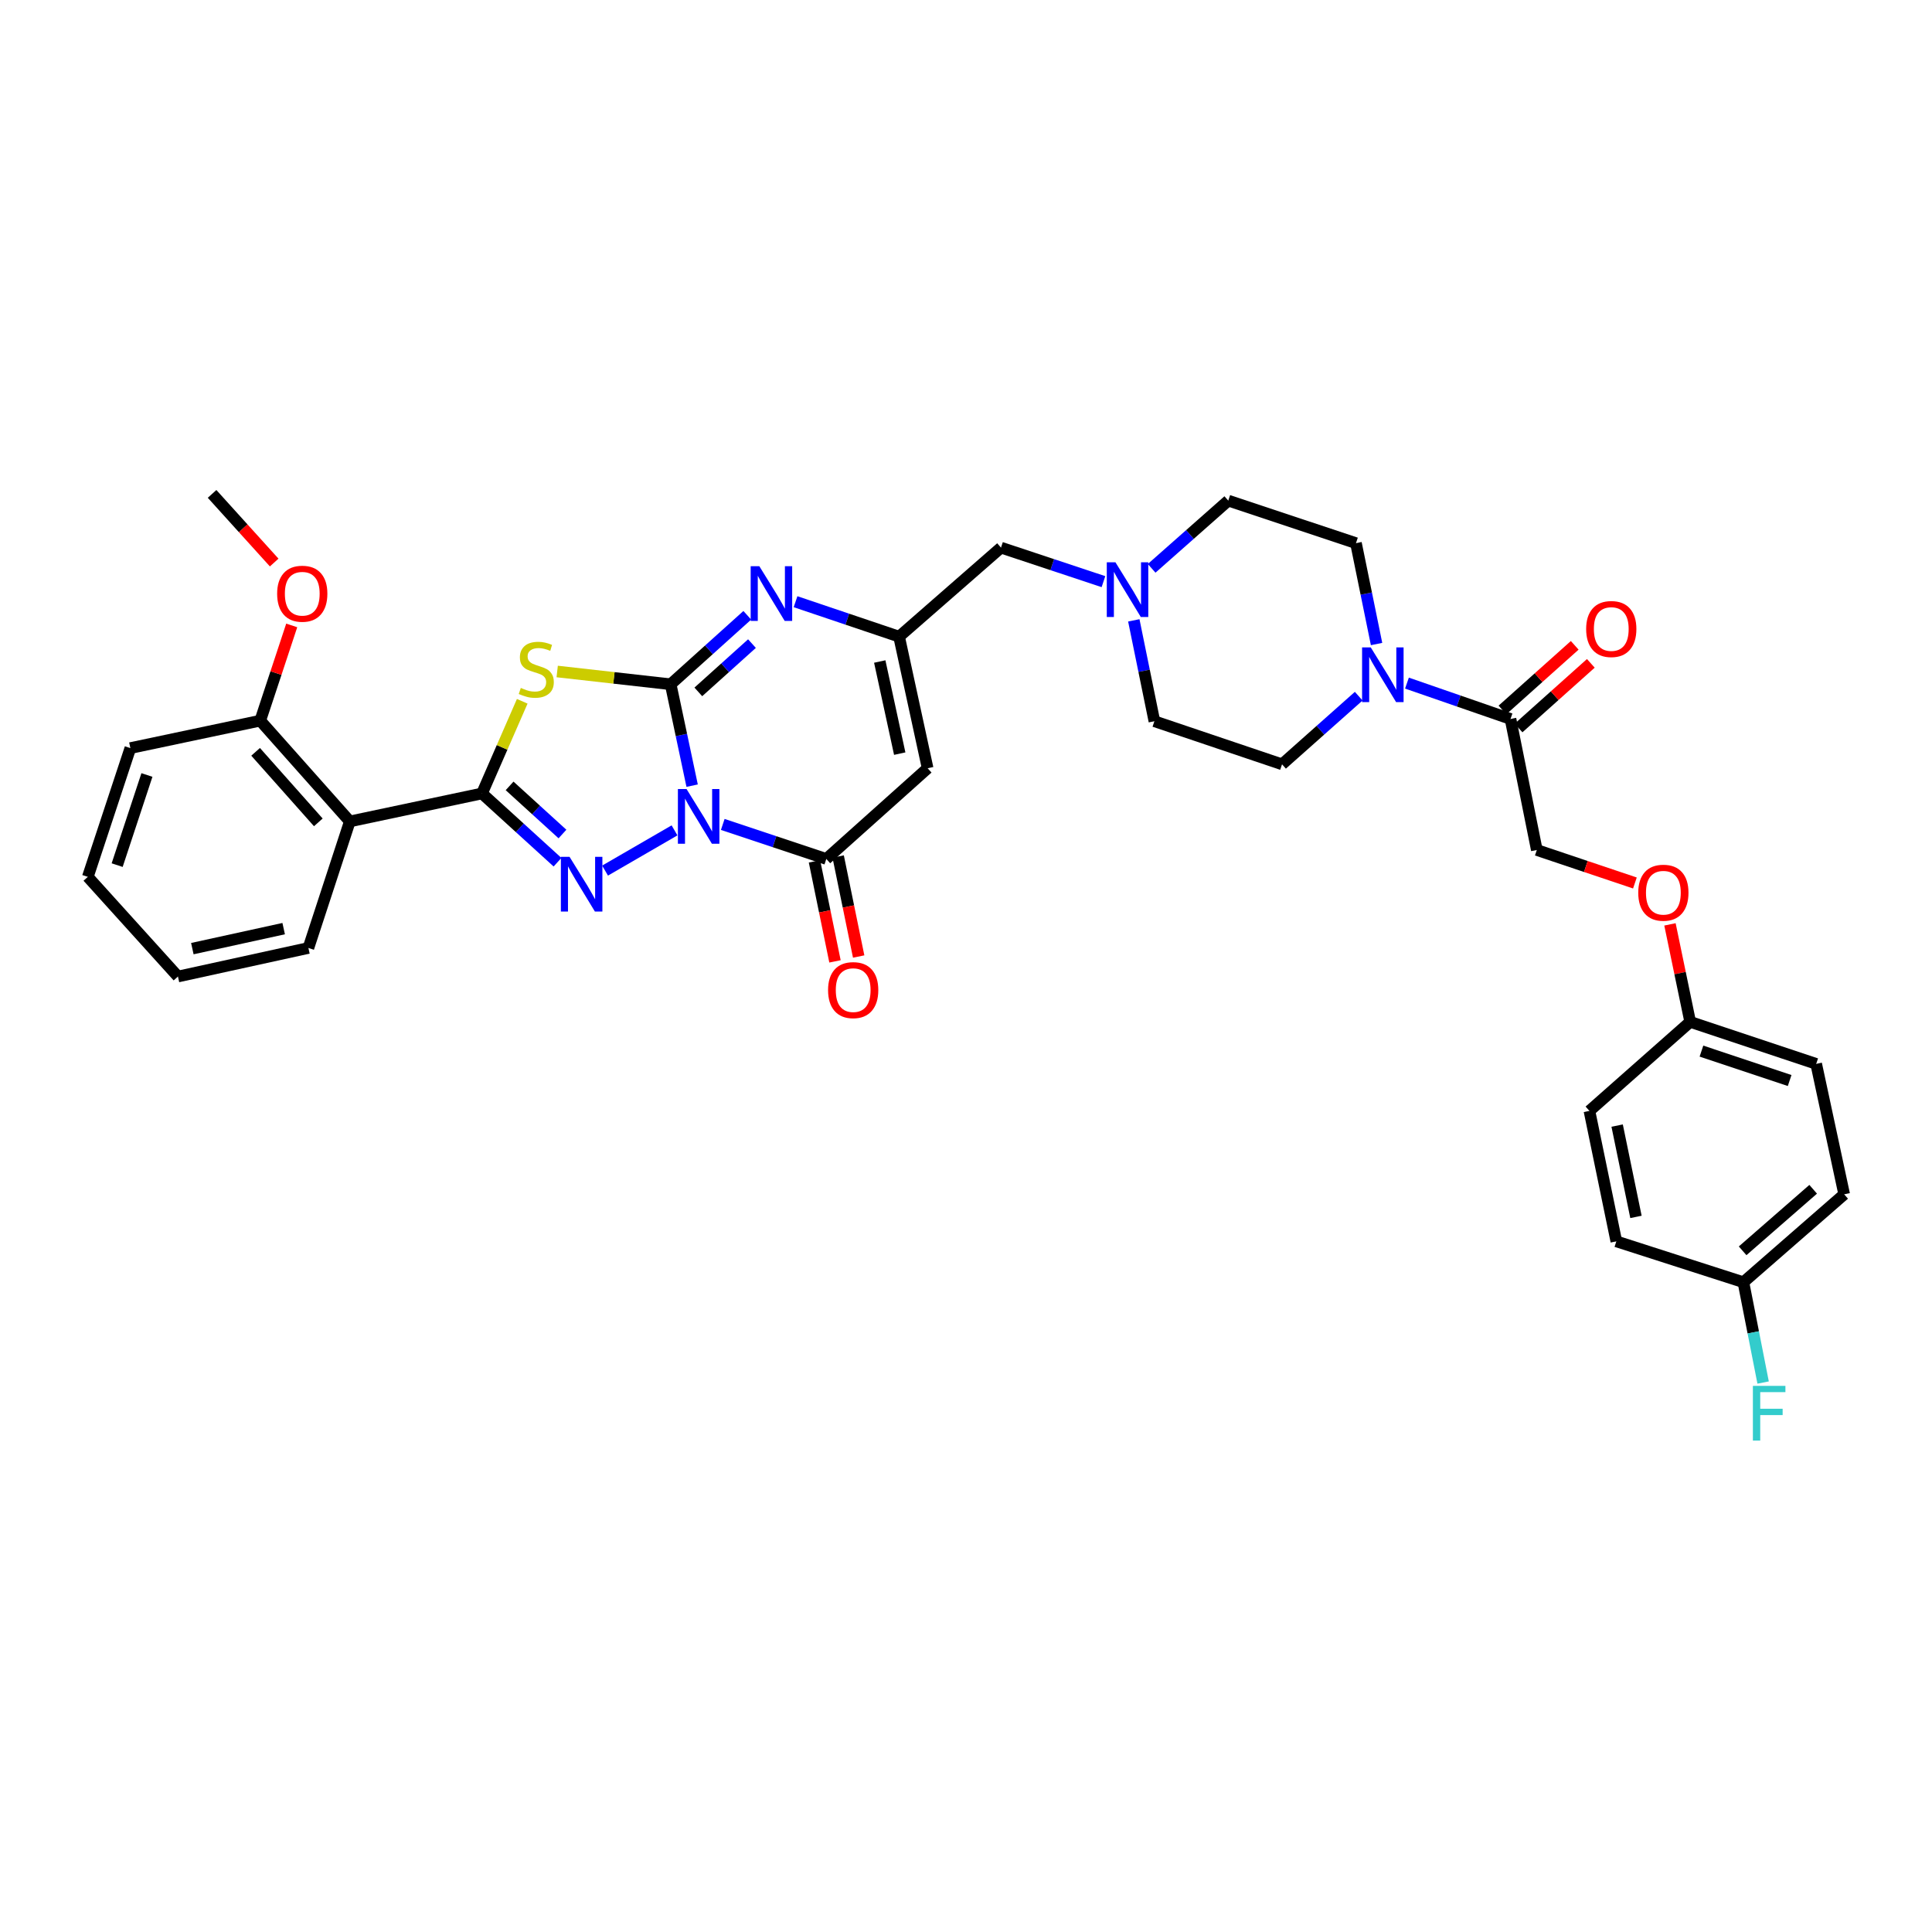 <?xml version='1.0' encoding='iso-8859-1'?>
<svg version='1.1' baseProfile='full'
              xmlns='http://www.w3.org/2000/svg'
                      xmlns:rdkit='http://www.rdkit.org/xml'
                      xmlns:xlink='http://www.w3.org/1999/xlink'
                  xml:space='preserve'
width='1000px' height='1000px' viewBox='0 0 1000 1000'>
<!-- END OF HEADER -->
<rect style='opacity:1.0;fill:#FFFFFF;stroke:none' width='1000' height='1000' x='0' y='0'> </rect>
<path class='bond-0' d='M 358.25,406.658 L 352.691,380.417' style='fill:none;fill-rule:evenodd;stroke:#0000FF;stroke-width:6px;stroke-linecap:butt;stroke-linejoin:miter;stroke-opacity:1' />
<path class='bond-0' d='M 352.691,380.417 L 347.131,354.176' style='fill:none;fill-rule:evenodd;stroke:#000000;stroke-width:6px;stroke-linecap:butt;stroke-linejoin:miter;stroke-opacity:1' />
<path class='bond-1' d='M 349.13,429.799 L 313.18,450.617' style='fill:none;fill-rule:evenodd;stroke:#0000FF;stroke-width:6px;stroke-linecap:butt;stroke-linejoin:miter;stroke-opacity:1' />
<path class='bond-4' d='M 374.102,426.725 L 400.902,435.655' style='fill:none;fill-rule:evenodd;stroke:#0000FF;stroke-width:6px;stroke-linecap:butt;stroke-linejoin:miter;stroke-opacity:1' />
<path class='bond-4' d='M 400.902,435.655 L 427.702,444.584' style='fill:none;fill-rule:evenodd;stroke:#000000;stroke-width:6px;stroke-linecap:butt;stroke-linejoin:miter;stroke-opacity:1' />
<path class='bond-3' d='M 347.131,354.176 L 317.767,350.871' style='fill:none;fill-rule:evenodd;stroke:#000000;stroke-width:6px;stroke-linecap:butt;stroke-linejoin:miter;stroke-opacity:1' />
<path class='bond-3' d='M 317.767,350.871 L 288.403,347.566' style='fill:none;fill-rule:evenodd;stroke:#CCCC00;stroke-width:6px;stroke-linecap:butt;stroke-linejoin:miter;stroke-opacity:1' />
<path class='bond-5' d='M 347.131,354.176 L 366.963,336.325' style='fill:none;fill-rule:evenodd;stroke:#000000;stroke-width:6px;stroke-linecap:butt;stroke-linejoin:miter;stroke-opacity:1' />
<path class='bond-5' d='M 366.963,336.325 L 386.794,318.473' style='fill:none;fill-rule:evenodd;stroke:#0000FF;stroke-width:6px;stroke-linecap:butt;stroke-linejoin:miter;stroke-opacity:1' />
<path class='bond-5' d='M 361.453,358.121 L 375.335,345.626' style='fill:none;fill-rule:evenodd;stroke:#000000;stroke-width:6px;stroke-linecap:butt;stroke-linejoin:miter;stroke-opacity:1' />
<path class='bond-5' d='M 375.335,345.626 L 389.217,333.13' style='fill:none;fill-rule:evenodd;stroke:#0000FF;stroke-width:6px;stroke-linecap:butt;stroke-linejoin:miter;stroke-opacity:1' />
<path class='bond-2' d='M 288.568,446.276 L 269.023,428.484' style='fill:none;fill-rule:evenodd;stroke:#0000FF;stroke-width:6px;stroke-linecap:butt;stroke-linejoin:miter;stroke-opacity:1' />
<path class='bond-2' d='M 269.023,428.484 L 249.479,410.691' style='fill:none;fill-rule:evenodd;stroke:#000000;stroke-width:6px;stroke-linecap:butt;stroke-linejoin:miter;stroke-opacity:1' />
<path class='bond-2' d='M 291.129,431.685 L 277.447,419.23' style='fill:none;fill-rule:evenodd;stroke:#0000FF;stroke-width:6px;stroke-linecap:butt;stroke-linejoin:miter;stroke-opacity:1' />
<path class='bond-2' d='M 277.447,419.23 L 263.766,406.775' style='fill:none;fill-rule:evenodd;stroke:#000000;stroke-width:6px;stroke-linecap:butt;stroke-linejoin:miter;stroke-opacity:1' />
<path class='bond-8' d='M 249.479,410.691 L 181.067,425.166' style='fill:none;fill-rule:evenodd;stroke:#000000;stroke-width:6px;stroke-linecap:butt;stroke-linejoin:miter;stroke-opacity:1' />
<path class='bond-35' d='M 249.479,410.691 L 259.894,386.837' style='fill:none;fill-rule:evenodd;stroke:#000000;stroke-width:6px;stroke-linecap:butt;stroke-linejoin:miter;stroke-opacity:1' />
<path class='bond-35' d='M 259.894,386.837 L 270.31,362.983' style='fill:none;fill-rule:evenodd;stroke:#CCCC00;stroke-width:6px;stroke-linecap:butt;stroke-linejoin:miter;stroke-opacity:1' />
<path class='bond-6' d='M 427.702,444.584 L 480.144,397.642' style='fill:none;fill-rule:evenodd;stroke:#000000;stroke-width:6px;stroke-linecap:butt;stroke-linejoin:miter;stroke-opacity:1' />
<path class='bond-12' d='M 421.573,445.841 L 426.88,471.722' style='fill:none;fill-rule:evenodd;stroke:#000000;stroke-width:6px;stroke-linecap:butt;stroke-linejoin:miter;stroke-opacity:1' />
<path class='bond-12' d='M 426.88,471.722 L 432.186,497.604' style='fill:none;fill-rule:evenodd;stroke:#FF0000;stroke-width:6px;stroke-linecap:butt;stroke-linejoin:miter;stroke-opacity:1' />
<path class='bond-12' d='M 433.832,443.327 L 439.139,469.209' style='fill:none;fill-rule:evenodd;stroke:#000000;stroke-width:6px;stroke-linecap:butt;stroke-linejoin:miter;stroke-opacity:1' />
<path class='bond-12' d='M 439.139,469.209 L 444.446,495.09' style='fill:none;fill-rule:evenodd;stroke:#FF0000;stroke-width:6px;stroke-linecap:butt;stroke-linejoin:miter;stroke-opacity:1' />
<path class='bond-36' d='M 411.772,311.44 L 438.571,320.485' style='fill:none;fill-rule:evenodd;stroke:#0000FF;stroke-width:6px;stroke-linecap:butt;stroke-linejoin:miter;stroke-opacity:1' />
<path class='bond-36' d='M 438.571,320.485 L 465.37,329.53' style='fill:none;fill-rule:evenodd;stroke:#000000;stroke-width:6px;stroke-linecap:butt;stroke-linejoin:miter;stroke-opacity:1' />
<path class='bond-7' d='M 480.144,397.642 L 465.37,329.53' style='fill:none;fill-rule:evenodd;stroke:#000000;stroke-width:6px;stroke-linecap:butt;stroke-linejoin:miter;stroke-opacity:1' />
<path class='bond-7' d='M 465.698,390.078 L 455.356,342.399' style='fill:none;fill-rule:evenodd;stroke:#000000;stroke-width:6px;stroke-linecap:butt;stroke-linejoin:miter;stroke-opacity:1' />
<path class='bond-13' d='M 465.37,329.53 L 518.111,283.449' style='fill:none;fill-rule:evenodd;stroke:#000000;stroke-width:6px;stroke-linecap:butt;stroke-linejoin:miter;stroke-opacity:1' />
<path class='bond-14' d='M 181.067,425.166 L 134.702,373.01' style='fill:none;fill-rule:evenodd;stroke:#000000;stroke-width:6px;stroke-linecap:butt;stroke-linejoin:miter;stroke-opacity:1' />
<path class='bond-14' d='M 164.76,425.657 L 132.304,389.148' style='fill:none;fill-rule:evenodd;stroke:#000000;stroke-width:6px;stroke-linecap:butt;stroke-linejoin:miter;stroke-opacity:1' />
<path class='bond-25' d='M 181.067,425.166 L 159.633,490.665' style='fill:none;fill-rule:evenodd;stroke:#000000;stroke-width:6px;stroke-linecap:butt;stroke-linejoin:miter;stroke-opacity:1' />
<path class='bond-9' d='M 712.507,333.349 L 707.178,307.241' style='fill:none;fill-rule:evenodd;stroke:#0000FF;stroke-width:6px;stroke-linecap:butt;stroke-linejoin:miter;stroke-opacity:1' />
<path class='bond-9' d='M 707.178,307.241 L 701.848,281.134' style='fill:none;fill-rule:evenodd;stroke:#000000;stroke-width:6px;stroke-linecap:butt;stroke-linejoin:miter;stroke-opacity:1' />
<path class='bond-10' d='M 728.241,353.573 L 755.038,362.857' style='fill:none;fill-rule:evenodd;stroke:#0000FF;stroke-width:6px;stroke-linecap:butt;stroke-linejoin:miter;stroke-opacity:1' />
<path class='bond-10' d='M 755.038,362.857 L 781.835,372.141' style='fill:none;fill-rule:evenodd;stroke:#000000;stroke-width:6px;stroke-linecap:butt;stroke-linejoin:miter;stroke-opacity:1' />
<path class='bond-38' d='M 703.268,360.342 L 683.425,377.977' style='fill:none;fill-rule:evenodd;stroke:#0000FF;stroke-width:6px;stroke-linecap:butt;stroke-linejoin:miter;stroke-opacity:1' />
<path class='bond-38' d='M 683.425,377.977 L 663.582,395.612' style='fill:none;fill-rule:evenodd;stroke:#000000;stroke-width:6px;stroke-linecap:butt;stroke-linejoin:miter;stroke-opacity:1' />
<path class='bond-17' d='M 781.835,372.141 L 795.455,439.954' style='fill:none;fill-rule:evenodd;stroke:#000000;stroke-width:6px;stroke-linecap:butt;stroke-linejoin:miter;stroke-opacity:1' />
<path class='bond-18' d='M 786.006,376.805 L 804.71,360.078' style='fill:none;fill-rule:evenodd;stroke:#000000;stroke-width:6px;stroke-linecap:butt;stroke-linejoin:miter;stroke-opacity:1' />
<path class='bond-18' d='M 804.71,360.078 L 823.413,343.352' style='fill:none;fill-rule:evenodd;stroke:#FF0000;stroke-width:6px;stroke-linecap:butt;stroke-linejoin:miter;stroke-opacity:1' />
<path class='bond-18' d='M 777.664,367.477 L 796.367,350.75' style='fill:none;fill-rule:evenodd;stroke:#000000;stroke-width:6px;stroke-linecap:butt;stroke-linejoin:miter;stroke-opacity:1' />
<path class='bond-18' d='M 796.367,350.75 L 815.071,334.023' style='fill:none;fill-rule:evenodd;stroke:#FF0000;stroke-width:6px;stroke-linecap:butt;stroke-linejoin:miter;stroke-opacity:1' />
<path class='bond-11' d='M 571.144,301.058 L 544.627,292.253' style='fill:none;fill-rule:evenodd;stroke:#0000FF;stroke-width:6px;stroke-linecap:butt;stroke-linejoin:miter;stroke-opacity:1' />
<path class='bond-11' d='M 544.627,292.253 L 518.111,283.449' style='fill:none;fill-rule:evenodd;stroke:#000000;stroke-width:6px;stroke-linecap:butt;stroke-linejoin:miter;stroke-opacity:1' />
<path class='bond-20' d='M 586.855,321.094 L 592.184,347.201' style='fill:none;fill-rule:evenodd;stroke:#0000FF;stroke-width:6px;stroke-linecap:butt;stroke-linejoin:miter;stroke-opacity:1' />
<path class='bond-20' d='M 592.184,347.201 L 597.514,373.309' style='fill:none;fill-rule:evenodd;stroke:#000000;stroke-width:6px;stroke-linecap:butt;stroke-linejoin:miter;stroke-opacity:1' />
<path class='bond-21' d='M 596.089,294.168 L 615.92,276.642' style='fill:none;fill-rule:evenodd;stroke:#0000FF;stroke-width:6px;stroke-linecap:butt;stroke-linejoin:miter;stroke-opacity:1' />
<path class='bond-21' d='M 615.92,276.642 L 635.752,259.116' style='fill:none;fill-rule:evenodd;stroke:#000000;stroke-width:6px;stroke-linecap:butt;stroke-linejoin:miter;stroke-opacity:1' />
<path class='bond-26' d='M 134.702,373.01 L 142.849,348.364' style='fill:none;fill-rule:evenodd;stroke:#000000;stroke-width:6px;stroke-linecap:butt;stroke-linejoin:miter;stroke-opacity:1' />
<path class='bond-26' d='M 142.849,348.364 L 150.997,323.719' style='fill:none;fill-rule:evenodd;stroke:#FF0000;stroke-width:6px;stroke-linecap:butt;stroke-linejoin:miter;stroke-opacity:1' />
<path class='bond-31' d='M 134.702,373.01 L 67.473,387.213' style='fill:none;fill-rule:evenodd;stroke:#000000;stroke-width:6px;stroke-linecap:butt;stroke-linejoin:miter;stroke-opacity:1' />
<path class='bond-15' d='M 701.848,281.134 L 635.752,259.116' style='fill:none;fill-rule:evenodd;stroke:#000000;stroke-width:6px;stroke-linecap:butt;stroke-linejoin:miter;stroke-opacity:1' />
<path class='bond-16' d='M 663.582,395.612 L 597.514,373.309' style='fill:none;fill-rule:evenodd;stroke:#000000;stroke-width:6px;stroke-linecap:butt;stroke-linejoin:miter;stroke-opacity:1' />
<path class='bond-19' d='M 795.455,439.954 L 820.84,448.493' style='fill:none;fill-rule:evenodd;stroke:#000000;stroke-width:6px;stroke-linecap:butt;stroke-linejoin:miter;stroke-opacity:1' />
<path class='bond-19' d='M 820.84,448.493 L 846.225,457.032' style='fill:none;fill-rule:evenodd;stroke:#FF0000;stroke-width:6px;stroke-linecap:butt;stroke-linejoin:miter;stroke-opacity:1' />
<path class='bond-22' d='M 864.371,478.455 L 869.607,503.686' style='fill:none;fill-rule:evenodd;stroke:#FF0000;stroke-width:6px;stroke-linecap:butt;stroke-linejoin:miter;stroke-opacity:1' />
<path class='bond-22' d='M 869.607,503.686 L 874.844,528.916' style='fill:none;fill-rule:evenodd;stroke:#000000;stroke-width:6px;stroke-linecap:butt;stroke-linejoin:miter;stroke-opacity:1' />
<path class='bond-27' d='M 874.844,528.916 L 822.687,574.997' style='fill:none;fill-rule:evenodd;stroke:#000000;stroke-width:6px;stroke-linecap:butt;stroke-linejoin:miter;stroke-opacity:1' />
<path class='bond-28' d='M 874.844,528.916 L 940.057,550.663' style='fill:none;fill-rule:evenodd;stroke:#000000;stroke-width:6px;stroke-linecap:butt;stroke-linejoin:miter;stroke-opacity:1' />
<path class='bond-28' d='M 880.667,544.05 L 926.316,559.273' style='fill:none;fill-rule:evenodd;stroke:#000000;stroke-width:6px;stroke-linecap:butt;stroke-linejoin:miter;stroke-opacity:1' />
<path class='bond-23' d='M 902.382,663.674 L 954.545,618.178' style='fill:none;fill-rule:evenodd;stroke:#000000;stroke-width:6px;stroke-linecap:butt;stroke-linejoin:miter;stroke-opacity:1' />
<path class='bond-23' d='M 901.981,647.419 L 938.495,615.571' style='fill:none;fill-rule:evenodd;stroke:#000000;stroke-width:6px;stroke-linecap:butt;stroke-linejoin:miter;stroke-opacity:1' />
<path class='bond-24' d='M 902.382,663.674 L 907.484,689.637' style='fill:none;fill-rule:evenodd;stroke:#000000;stroke-width:6px;stroke-linecap:butt;stroke-linejoin:miter;stroke-opacity:1' />
<path class='bond-24' d='M 907.484,689.637 L 912.587,715.6' style='fill:none;fill-rule:evenodd;stroke:#33CCCC;stroke-width:6px;stroke-linecap:butt;stroke-linejoin:miter;stroke-opacity:1' />
<path class='bond-39' d='M 902.382,663.674 L 836.606,642.525' style='fill:none;fill-rule:evenodd;stroke:#000000;stroke-width:6px;stroke-linecap:butt;stroke-linejoin:miter;stroke-opacity:1' />
<path class='bond-33' d='M 159.633,490.665 L 92.105,505.452' style='fill:none;fill-rule:evenodd;stroke:#000000;stroke-width:6px;stroke-linecap:butt;stroke-linejoin:miter;stroke-opacity:1' />
<path class='bond-33' d='M 146.827,480.658 L 99.557,491.009' style='fill:none;fill-rule:evenodd;stroke:#000000;stroke-width:6px;stroke-linecap:butt;stroke-linejoin:miter;stroke-opacity:1' />
<path class='bond-32' d='M 141.918,291.167 L 125.844,273.404' style='fill:none;fill-rule:evenodd;stroke:#FF0000;stroke-width:6px;stroke-linecap:butt;stroke-linejoin:miter;stroke-opacity:1' />
<path class='bond-32' d='M 125.844,273.404 L 109.771,255.64' style='fill:none;fill-rule:evenodd;stroke:#000000;stroke-width:6px;stroke-linecap:butt;stroke-linejoin:miter;stroke-opacity:1' />
<path class='bond-30' d='M 822.687,574.997 L 836.606,642.525' style='fill:none;fill-rule:evenodd;stroke:#000000;stroke-width:6px;stroke-linecap:butt;stroke-linejoin:miter;stroke-opacity:1' />
<path class='bond-30' d='M 837.031,582.6 L 846.774,629.869' style='fill:none;fill-rule:evenodd;stroke:#000000;stroke-width:6px;stroke-linecap:butt;stroke-linejoin:miter;stroke-opacity:1' />
<path class='bond-29' d='M 940.057,550.663 L 954.545,618.178' style='fill:none;fill-rule:evenodd;stroke:#000000;stroke-width:6px;stroke-linecap:butt;stroke-linejoin:miter;stroke-opacity:1' />
<path class='bond-37' d='M 67.473,387.213 L 45.455,453.859' style='fill:none;fill-rule:evenodd;stroke:#000000;stroke-width:6px;stroke-linecap:butt;stroke-linejoin:miter;stroke-opacity:1' />
<path class='bond-37' d='M 76.052,401.136 L 60.64,447.788' style='fill:none;fill-rule:evenodd;stroke:#000000;stroke-width:6px;stroke-linecap:butt;stroke-linejoin:miter;stroke-opacity:1' />
<path class='bond-34' d='M 92.105,505.452 L 45.455,453.859' style='fill:none;fill-rule:evenodd;stroke:#000000;stroke-width:6px;stroke-linecap:butt;stroke-linejoin:miter;stroke-opacity:1' />
<path  class='atom-0' d='M 355.36 408.406
L 364.64 423.406
Q 365.56 424.886, 367.04 427.566
Q 368.52 430.246, 368.6 430.406
L 368.6 408.406
L 372.36 408.406
L 372.36 436.726
L 368.48 436.726
L 358.52 420.326
Q 357.36 418.406, 356.12 416.206
Q 354.92 414.006, 354.56 413.326
L 354.56 436.726
L 350.88 436.726
L 350.88 408.406
L 355.36 408.406
' fill='#0000FF'/>
<path  class='atom-2' d='M 294.791 443.481
L 304.071 458.481
Q 304.991 459.961, 306.471 462.641
Q 307.951 465.321, 308.031 465.481
L 308.031 443.481
L 311.791 443.481
L 311.791 471.801
L 307.911 471.801
L 297.951 455.401
Q 296.791 453.481, 295.551 451.281
Q 294.351 449.081, 293.991 448.401
L 293.991 471.801
L 290.311 471.801
L 290.311 443.481
L 294.791 443.481
' fill='#0000FF'/>
<path  class='atom-4' d='M 269.573 356.067
Q 269.893 356.187, 271.213 356.747
Q 272.533 357.307, 273.973 357.667
Q 275.453 357.987, 276.893 357.987
Q 279.573 357.987, 281.133 356.707
Q 282.693 355.387, 282.693 353.107
Q 282.693 351.547, 281.893 350.587
Q 281.133 349.627, 279.933 349.107
Q 278.733 348.587, 276.733 347.987
Q 274.213 347.227, 272.693 346.507
Q 271.213 345.787, 270.133 344.267
Q 269.093 342.747, 269.093 340.187
Q 269.093 336.627, 271.493 334.427
Q 273.933 332.227, 278.733 332.227
Q 282.013 332.227, 285.733 333.787
L 284.813 336.867
Q 281.413 335.467, 278.853 335.467
Q 276.093 335.467, 274.573 336.627
Q 273.053 337.747, 273.093 339.707
Q 273.093 341.227, 273.853 342.147
Q 274.653 343.067, 275.773 343.587
Q 276.933 344.107, 278.853 344.707
Q 281.413 345.507, 282.933 346.307
Q 284.453 347.107, 285.533 348.747
Q 286.653 350.347, 286.653 353.107
Q 286.653 357.027, 284.013 359.147
Q 281.413 361.227, 277.053 361.227
Q 274.533 361.227, 272.613 360.667
Q 270.733 360.147, 268.493 359.227
L 269.573 356.067
' fill='#CCCC00'/>
<path  class='atom-6' d='M 393.028 293.066
L 402.308 308.066
Q 403.228 309.546, 404.708 312.226
Q 406.188 314.906, 406.268 315.066
L 406.268 293.066
L 410.028 293.066
L 410.028 321.386
L 406.148 321.386
L 396.188 304.986
Q 395.028 303.066, 393.788 300.866
Q 392.588 298.666, 392.228 297.986
L 392.228 321.386
L 388.548 321.386
L 388.548 293.066
L 393.028 293.066
' fill='#0000FF'/>
<path  class='atom-10' d='M 709.493 335.086
L 718.773 350.086
Q 719.693 351.566, 721.173 354.246
Q 722.653 356.926, 722.733 357.086
L 722.733 335.086
L 726.493 335.086
L 726.493 363.406
L 722.613 363.406
L 712.653 347.006
Q 711.493 345.086, 710.253 342.886
Q 709.053 340.686, 708.693 340.006
L 708.693 363.406
L 705.013 363.406
L 705.013 335.086
L 709.493 335.086
' fill='#0000FF'/>
<path  class='atom-12' d='M 577.349 291.036
L 586.629 306.036
Q 587.549 307.516, 589.029 310.196
Q 590.509 312.876, 590.589 313.036
L 590.589 291.036
L 594.349 291.036
L 594.349 319.356
L 590.469 319.356
L 580.509 302.956
Q 579.349 301.036, 578.109 298.836
Q 576.909 296.636, 576.549 295.956
L 576.549 319.356
L 572.869 319.356
L 572.869 291.036
L 577.349 291.036
' fill='#0000FF'/>
<path  class='atom-13' d='M 428.607 512.478
Q 428.607 505.678, 431.967 501.878
Q 435.327 498.078, 441.607 498.078
Q 447.887 498.078, 451.247 501.878
Q 454.607 505.678, 454.607 512.478
Q 454.607 519.358, 451.207 523.278
Q 447.807 527.158, 441.607 527.158
Q 435.367 527.158, 431.967 523.278
Q 428.607 519.398, 428.607 512.478
M 441.607 523.958
Q 445.927 523.958, 448.247 521.078
Q 450.607 518.158, 450.607 512.478
Q 450.607 506.918, 448.247 504.118
Q 445.927 501.278, 441.607 501.278
Q 437.287 501.278, 434.927 504.078
Q 432.607 506.878, 432.607 512.478
Q 432.607 518.198, 434.927 521.078
Q 437.287 523.958, 441.607 523.958
' fill='#FF0000'/>
<path  class='atom-19' d='M 820.991 325.577
Q 820.991 318.777, 824.351 314.977
Q 827.711 311.177, 833.991 311.177
Q 840.271 311.177, 843.631 314.977
Q 846.991 318.777, 846.991 325.577
Q 846.991 332.457, 843.591 336.377
Q 840.191 340.257, 833.991 340.257
Q 827.751 340.257, 824.351 336.377
Q 820.991 332.497, 820.991 325.577
M 833.991 337.057
Q 838.311 337.057, 840.631 334.177
Q 842.991 331.257, 842.991 325.577
Q 842.991 320.017, 840.631 317.217
Q 838.311 314.377, 833.991 314.377
Q 829.671 314.377, 827.311 317.177
Q 824.991 319.977, 824.991 325.577
Q 824.991 331.297, 827.311 334.177
Q 829.671 337.057, 833.991 337.057
' fill='#FF0000'/>
<path  class='atom-20' d='M 847.953 462.066
Q 847.953 455.266, 851.313 451.466
Q 854.673 447.666, 860.953 447.666
Q 867.233 447.666, 870.593 451.466
Q 873.953 455.266, 873.953 462.066
Q 873.953 468.946, 870.553 472.866
Q 867.153 476.746, 860.953 476.746
Q 854.713 476.746, 851.313 472.866
Q 847.953 468.986, 847.953 462.066
M 860.953 473.546
Q 865.273 473.546, 867.593 470.666
Q 869.953 467.746, 869.953 462.066
Q 869.953 456.506, 867.593 453.706
Q 865.273 450.866, 860.953 450.866
Q 856.633 450.866, 854.273 453.666
Q 851.953 456.466, 851.953 462.066
Q 851.953 467.786, 854.273 470.666
Q 856.633 473.546, 860.953 473.546
' fill='#FF0000'/>
<path  class='atom-25' d='M 907.29 717.327
L 924.13 717.327
L 924.13 720.567
L 911.09 720.567
L 911.09 729.167
L 922.69 729.167
L 922.69 732.447
L 911.09 732.447
L 911.09 745.647
L 907.29 745.647
L 907.29 717.327
' fill='#33CCCC'/>
<path  class='atom-27' d='M 143.449 307.306
Q 143.449 300.506, 146.809 296.706
Q 150.169 292.906, 156.449 292.906
Q 162.729 292.906, 166.089 296.706
Q 169.449 300.506, 169.449 307.306
Q 169.449 314.186, 166.049 318.106
Q 162.649 321.986, 156.449 321.986
Q 150.209 321.986, 146.809 318.106
Q 143.449 314.226, 143.449 307.306
M 156.449 318.786
Q 160.769 318.786, 163.089 315.906
Q 165.449 312.986, 165.449 307.306
Q 165.449 301.746, 163.089 298.946
Q 160.769 296.106, 156.449 296.106
Q 152.129 296.106, 149.769 298.906
Q 147.449 301.706, 147.449 307.306
Q 147.449 313.026, 149.769 315.906
Q 152.129 318.786, 156.449 318.786
' fill='#FF0000'/>
</svg>
